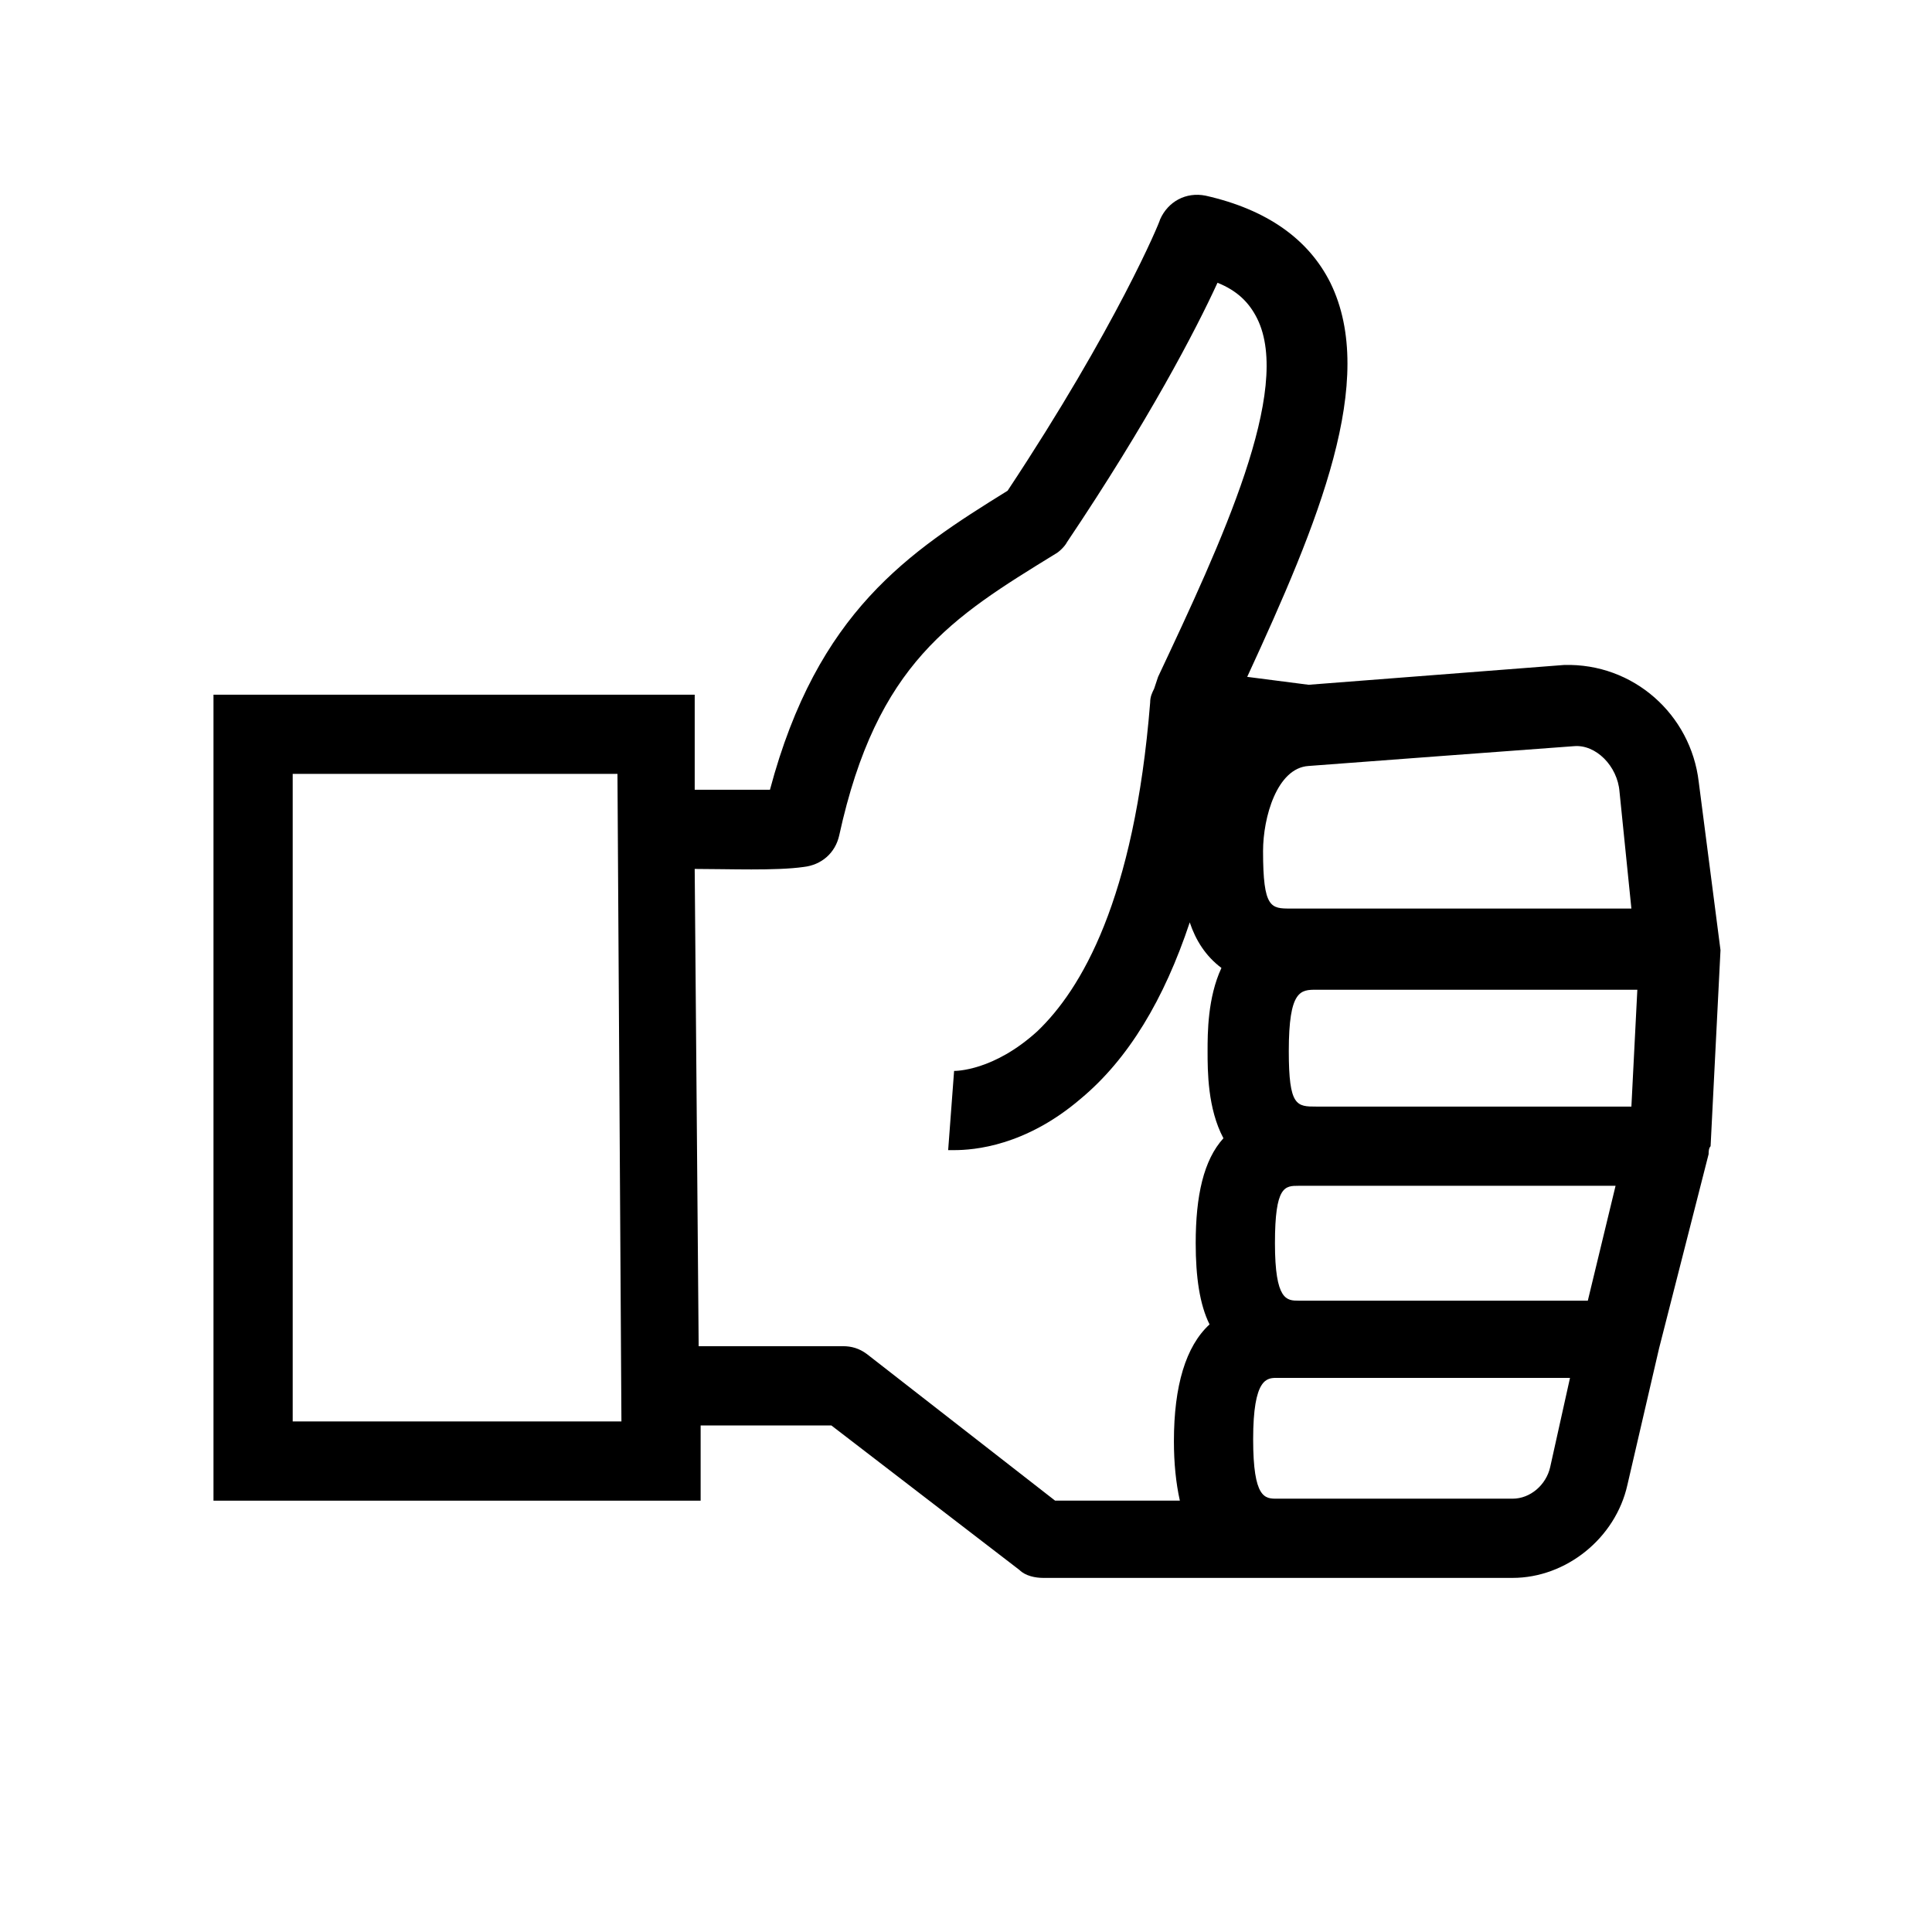 <?xml version="1.0" encoding="UTF-8"?>
<!-- Uploaded to: ICON Repo, www.iconrepo.com, Generator: ICON Repo Mixer Tools -->
<svg fill="#000000" width="800px" height="800px" version="1.1" viewBox="144 144 512 512" xmlns="http://www.w3.org/2000/svg">
 <path d="m594.18 351.19c-2.098-17.844-17.32-31.488-35.688-30.965l-67.699 5.246-16.27-2.098c18.895-40.934 34.637-78.719 22.043-104.43-5.773-11.547-16.793-19.418-33.062-23.09-5.246-1.051-9.973 1.574-12.07 6.297 0 0.523-11.547 28.34-40.41 71.898-26.238 16.27-50.383 32.012-62.977 79.246h-19.941v-25.191h-127.53v213.59h129.1v-19.941h34.637l49.855 38.309c1.574 1.574 4.199 2.098 6.297 2.098h124.38c14.168 0 27.289-10.496 30.438-24.664l8.398-36.211 13.121-51.43c0-0.523 0-1.574 0.523-2.098l2.625-51.957zm-17.844 86.066h-83.445c-5.246 0-7.348 0-7.348-14.695 0-16.27 3.148-16.27 7.348-16.27h85.02zm-3.148-83.441 3.148 30.965-90.266-0.004c-5.246 0-7.348 0-7.348-15.219 0-8.922 3.672-22.043 12.07-22.566 0 0 69.797-5.246 70.324-5.246 5.773-0.523 11.547 5.246 12.07 12.07zm-351.62 166.36v-171.09h86.066l1.051 171.61h-87.117zm152.19-17.32c-2.098-1.574-4.199-2.098-6.297-2.098h-38.309l-1.051-126.48c8.922 0 21.516 0.523 28.863-0.523 4.723-0.523 8.398-3.672 9.445-8.398 9.973-45.656 29.914-57.727 57.203-74.523 1.051-0.523 2.625-2.098 3.148-3.148 21.516-32.012 34.113-56.152 39.887-68.75 5.246 2.098 8.398 5.246 10.496 9.445 9.445 18.895-9.445 59.301-26.238 94.988l-1.051 3.152c-0.523 1.051-1.051 2.098-1.051 3.672-4.199 52.48-18.367 76.098-29.914 87.117-11.547 10.496-21.516 10.496-22.043 10.496l-1.574 20.992h1.574c5.246 0 18.895-1.051 33.586-13.645 12.594-10.496 22.043-26.238 28.863-46.707 1.574 4.723 4.199 8.922 8.398 12.07-3.672 7.871-3.672 17.32-3.672 22.043 0 5.246 0 15.219 4.199 23.09-5.246 5.773-7.348 15.219-7.348 27.816 0 8.922 1.051 16.27 3.672 21.516-6.297 5.773-9.445 16.27-9.445 30.965 0 5.773 0.523 11.02 1.574 15.742h-33.062zm171.09 38.312h-62.453c-3.148 0-6.297 0-6.297-15.742 0-16.27 3.672-16.27 6.297-16.27h77.672l-5.246 23.617c-1.051 4.719-5.25 8.395-9.973 8.395zm19.941-52.48h-76.617c-3.148 0-6.297 0-6.297-15.219s2.625-15.219 6.297-15.219h83.969z"/>
</svg>